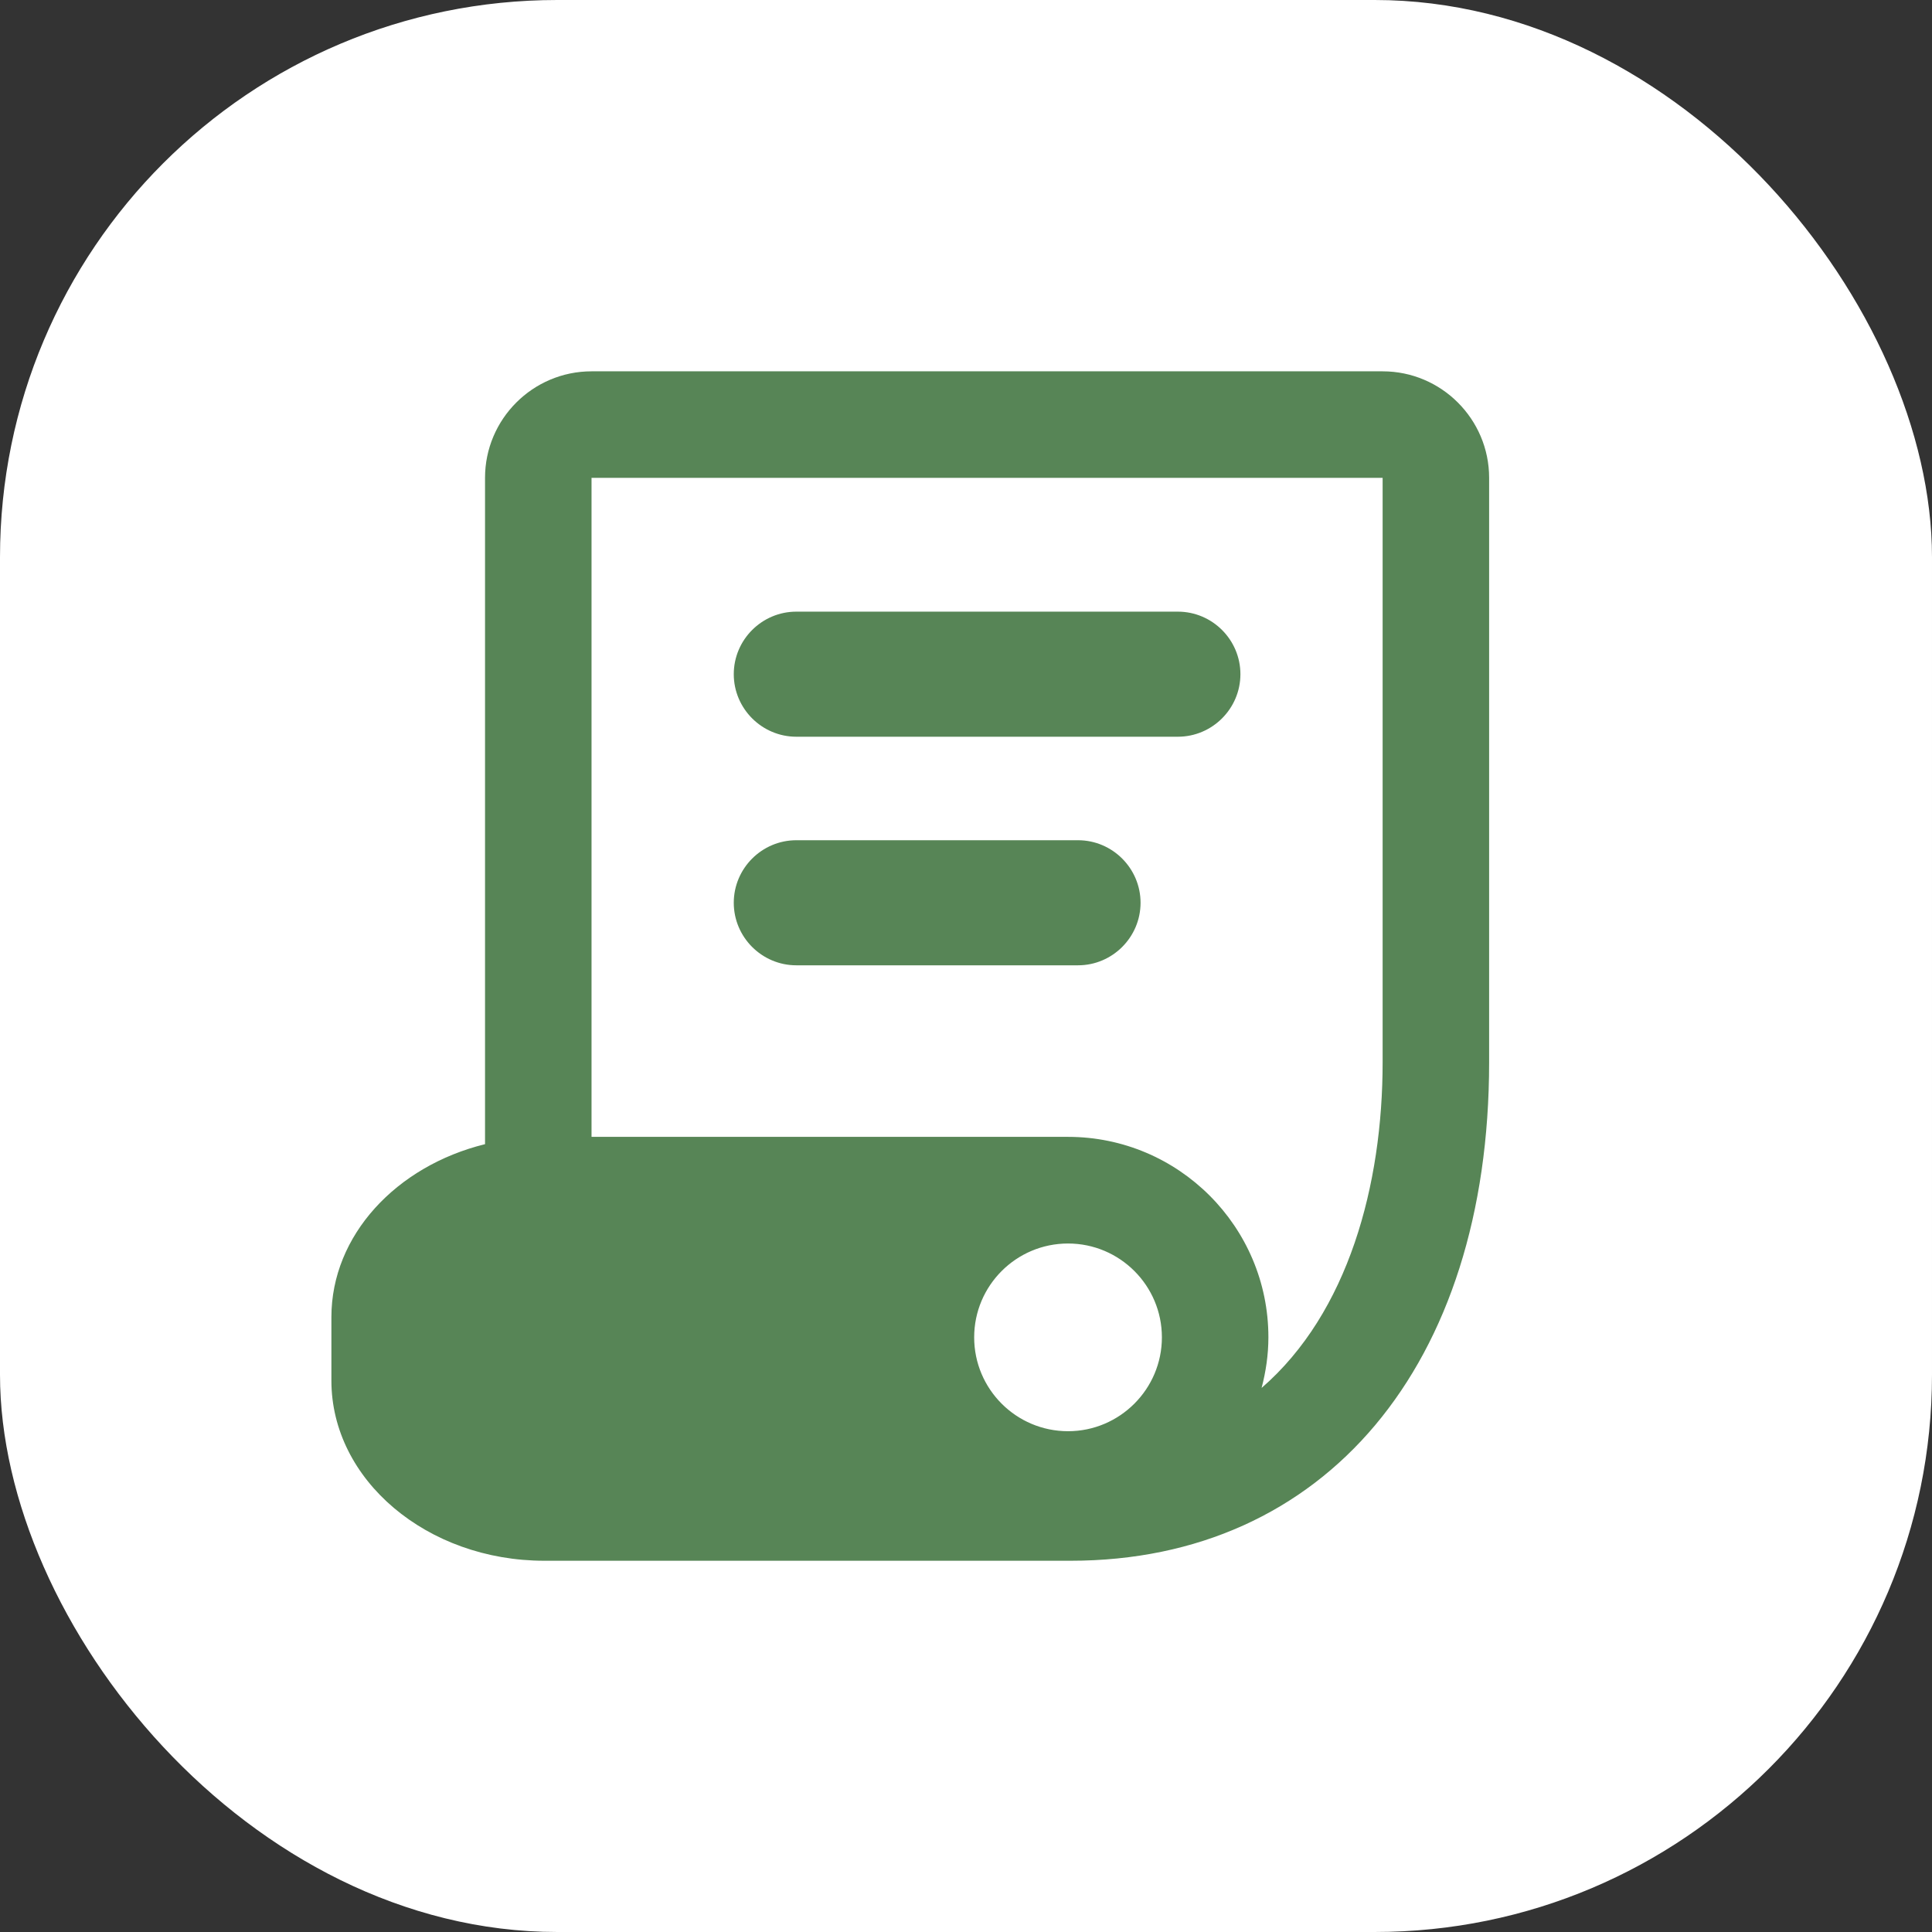 <svg width="96" height="96" viewBox="0 0 96 96" fill="none" xmlns="http://www.w3.org/2000/svg">
<rect x="0" y="0" width="96" height="96" fill="#333333" stroke="none"/>
<rect width="96" height="96" rx="27.692" fill="white"/>
<path d="M58.528 36.146H39.568C38.113 36.146 36.922 34.955 36.922 33.5C36.922 32.044 38.113 30.854 39.568 30.854H58.528C59.983 30.854 61.174 32.044 61.174 33.5C61.174 34.955 59.983 36.146 58.528 36.146ZM53.566 47.504H39.568C38.113 47.504 36.922 46.314 36.922 44.858C36.922 43.403 38.113 42.212 39.568 42.212H53.566C55.022 42.212 56.212 43.403 56.212 44.858C56.212 46.314 55.022 47.504 53.566 47.504Z" fill="#578556" stroke="#578556" stroke-width="0.923"/>
<path d="M68.702 18.451H29.393C26.476 18.451 24.101 20.826 24.101 23.744V56.853C19.695 57.938 16.467 61.378 16.467 65.447V68.602C16.467 73.537 21.217 77.553 27.051 77.553H53.195C65.831 77.553 73.994 67.835 73.994 52.785V23.744C73.994 20.826 71.619 18.451 68.702 18.451ZM27.051 72.261C24.233 72.261 21.759 70.547 21.759 68.602V65.447C21.759 63.462 24.18 61.789 27.051 61.789H44.278C43.405 63.426 43.009 65.276 43.137 67.128C43.264 68.98 43.91 70.758 44.999 72.261H34.686H27.051ZM53.07 71.116C50.496 71.116 48.406 69.026 48.406 66.452C48.406 63.879 50.496 61.789 53.07 61.789C55.643 61.789 57.734 63.879 57.734 66.452C57.734 69.019 55.643 71.116 53.07 71.116ZM68.702 52.785C68.702 58.878 66.995 65.235 62.688 68.966C62.9 68.159 63.026 67.319 63.026 66.446C63.026 60.955 58.56 56.49 53.07 56.49H29.393V23.744H68.702V52.785Z" fill="#578556"/>
<rect x="21.23" y="60.92" width="24" height="12" fill="#578556"/>
</svg>
